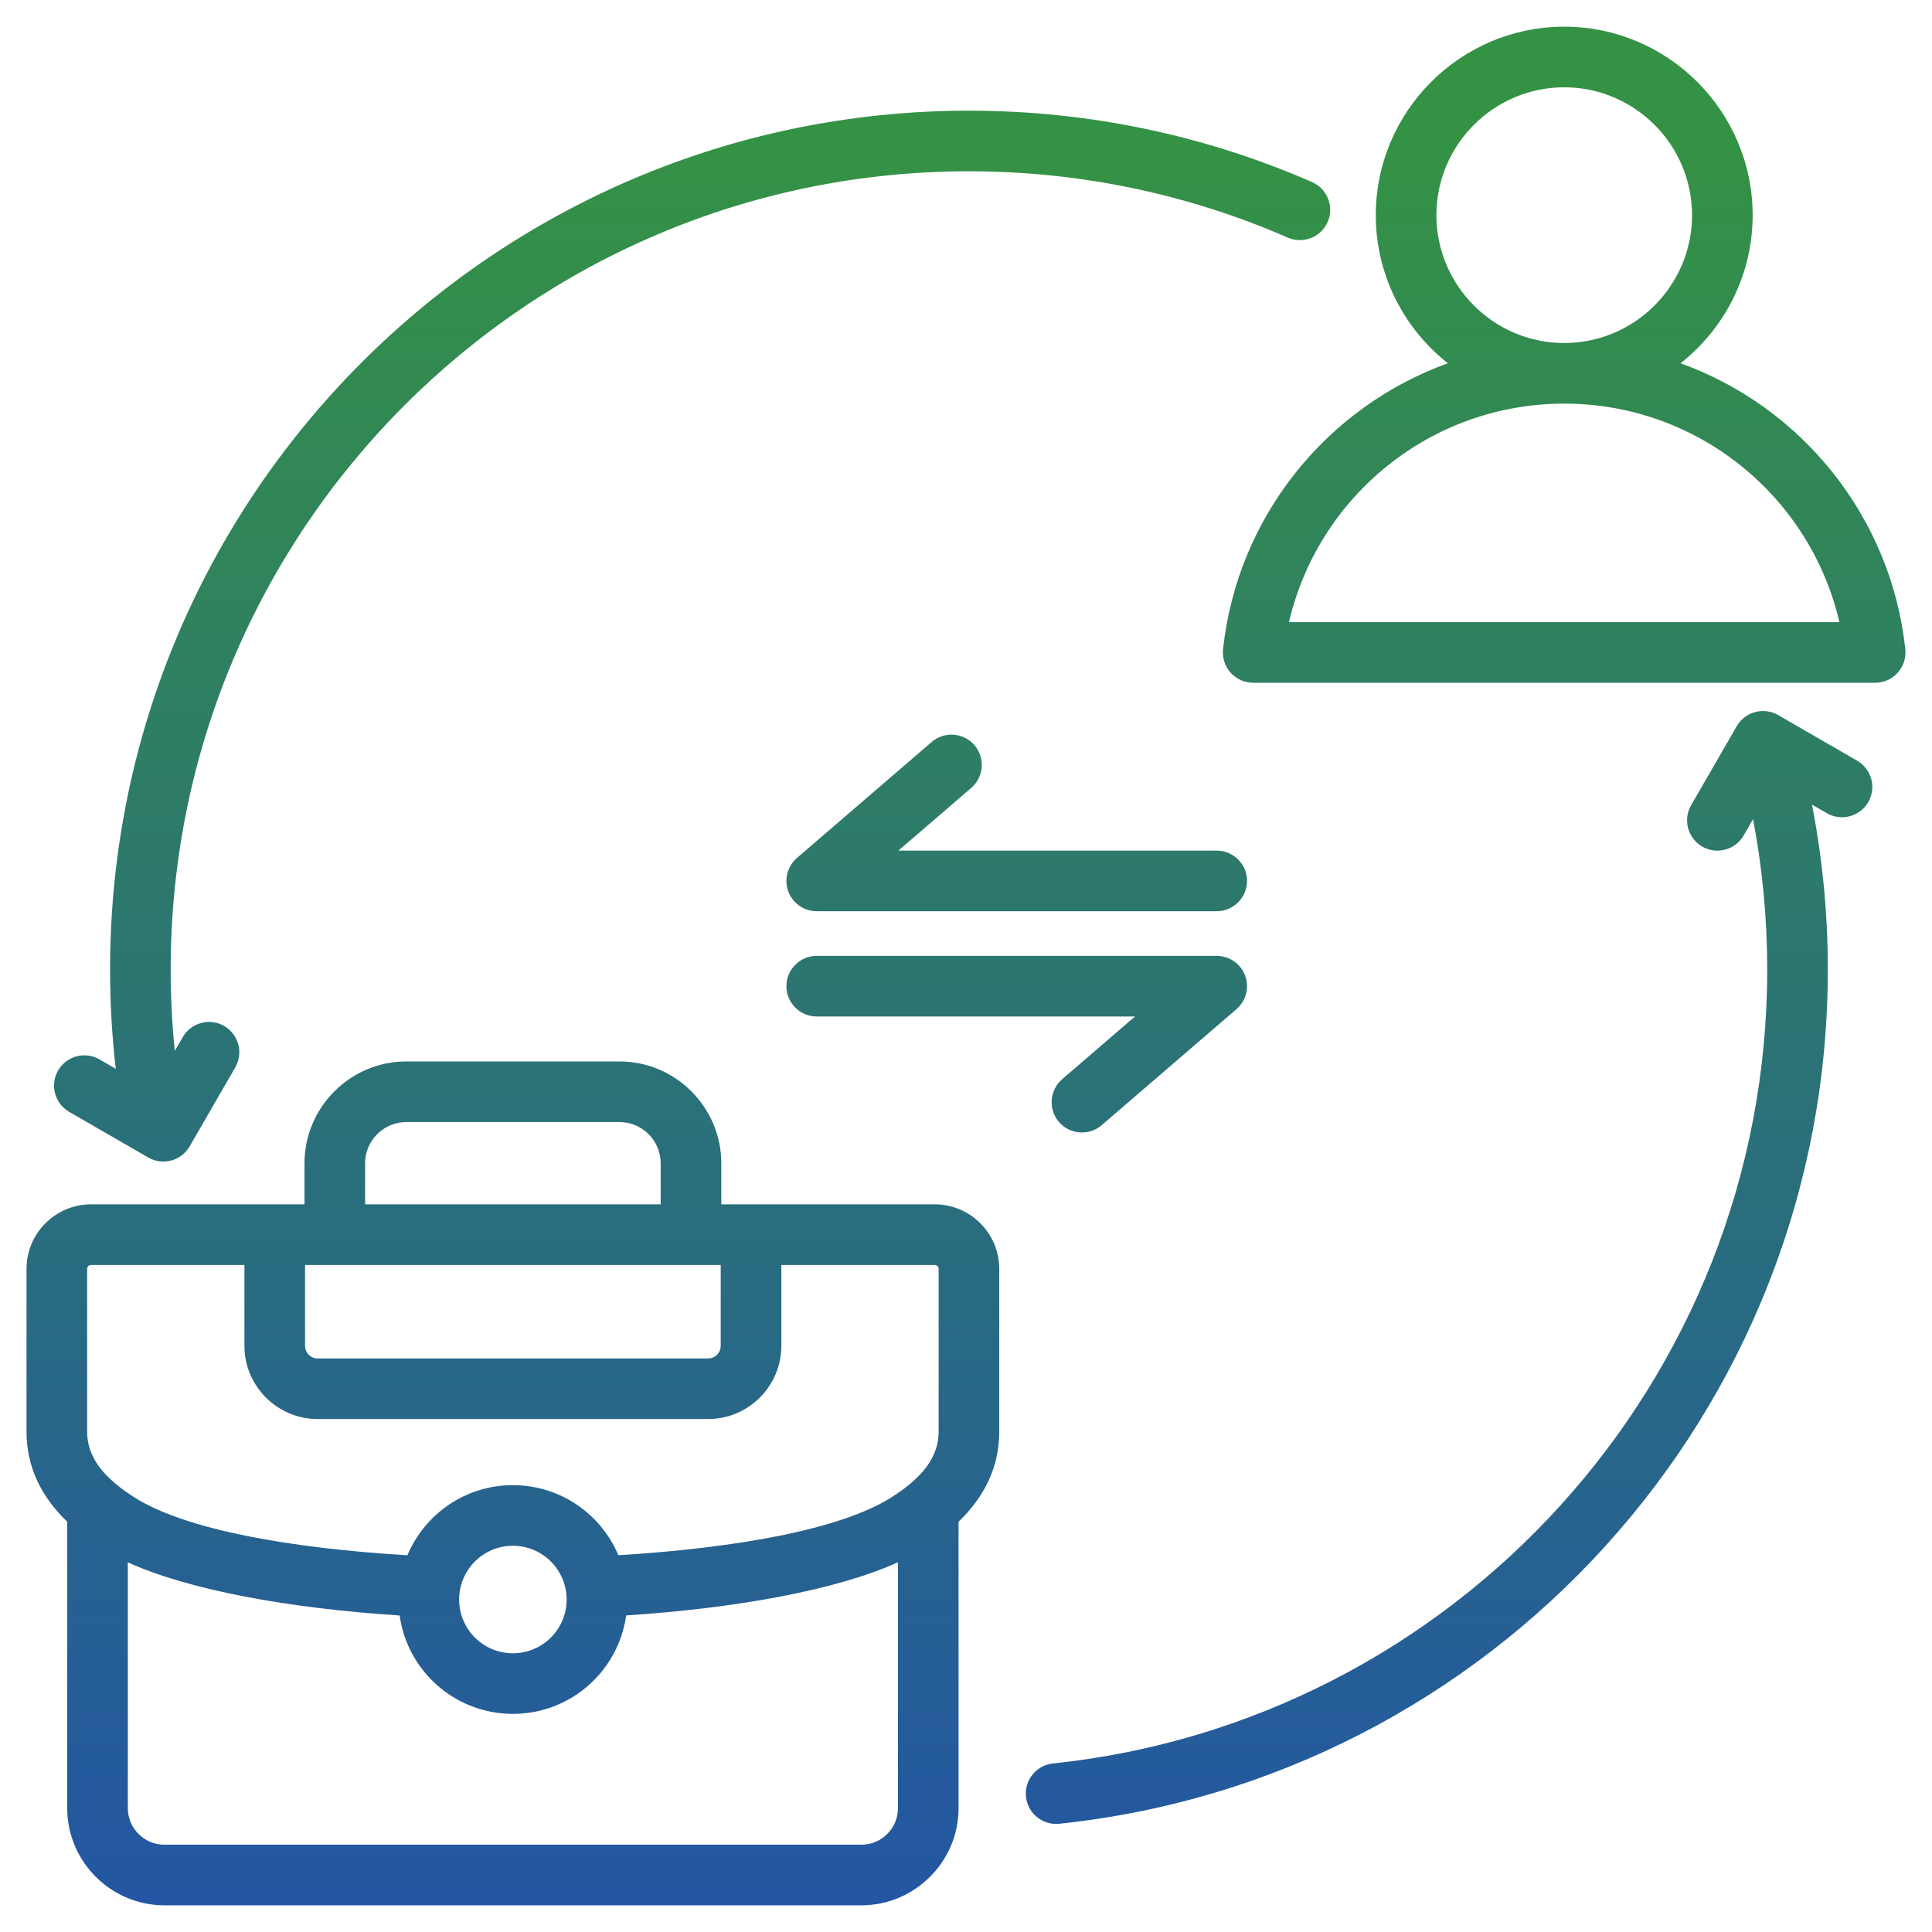 <svg width="100" height="100" viewBox="0 0 100 100" fill="none" xmlns="http://www.w3.org/2000/svg">
<path fill-rule="evenodd" clip-rule="evenodd" d="M3.479 78.765C2.191 77.525 1.373 75.998 1.373 74.098V65.673C1.373 63.834 2.874 62.336 4.714 62.336H15.76V60.209C15.76 57.311 18.132 54.94 21.03 54.94H32.064C34.962 54.94 37.334 57.311 37.334 60.209V62.336H48.38C50.22 62.336 51.721 63.834 51.721 65.673V74.098C51.721 75.998 50.903 77.525 49.615 78.765V93.594C49.615 96.352 47.355 98.618 44.591 98.618H8.503C5.738 98.618 3.479 96.352 3.479 93.594V78.765ZM12.652 65.474H4.714C4.603 65.474 4.51 65.562 4.51 65.673V74.098C4.51 75.27 5.171 76.133 6.043 76.849C6.044 76.85 6.045 76.851 6.047 76.853C6.331 77.087 6.639 77.302 6.961 77.507C9.614 79.186 15.048 80.137 21.087 80.501C21.981 78.372 24.085 76.871 26.547 76.871C29.008 76.871 31.11 78.371 32.005 80.498C38.055 80.13 43.493 79.176 46.133 77.507C46.456 77.302 46.763 77.087 47.047 76.853C47.048 76.851 47.05 76.85 47.051 76.849C47.923 76.133 48.584 75.27 48.584 74.098V65.673C48.584 65.562 48.492 65.474 48.38 65.474H40.442V69.663C40.442 71.746 38.739 73.449 36.656 73.449H16.438C14.355 73.449 12.652 71.746 12.652 69.663V65.474ZM20.685 83.618C14.976 83.249 9.791 82.305 6.616 80.867V93.594C6.616 94.63 7.465 95.481 8.503 95.481H44.591C45.629 95.481 46.478 94.63 46.478 93.594V80.865C43.311 82.296 38.124 83.242 32.41 83.614C32.009 86.496 29.539 88.71 26.547 88.71C23.556 88.71 21.087 86.497 20.685 83.618ZM34.196 62.336V60.209C34.196 59.037 33.237 58.077 32.064 58.077H21.03C19.857 58.077 18.898 59.037 18.898 60.209V62.336H34.196ZM37.304 65.474H15.789V69.663C15.789 70.02 16.081 70.312 16.438 70.312H36.656C37.013 70.312 37.304 70.02 37.304 69.663V65.474ZM23.765 82.791C23.765 84.328 25.009 85.573 26.547 85.573C28.085 85.573 29.329 84.328 29.329 82.791C29.329 81.259 28.087 80.009 26.547 80.009C25.006 80.009 23.765 81.259 23.765 82.791ZM86.985 18.802C93.255 21.062 97.886 26.751 98.619 33.605C98.666 34.047 98.523 34.489 98.225 34.82C97.928 35.151 97.504 35.34 97.059 35.34H64.865C64.42 35.34 63.995 35.151 63.698 34.819C63.4 34.488 63.258 34.046 63.305 33.604C64.041 26.75 68.673 21.062 74.941 18.802C72.672 17.013 71.211 14.24 71.211 11.137C71.211 5.765 75.59 1.381 80.962 1.381C86.338 1.381 90.717 5.765 90.717 11.137C90.717 14.24 89.256 17.013 86.985 18.802ZM80.962 20.892C74.027 20.892 68.219 25.722 66.718 32.203H95.207C93.708 25.722 87.9 20.892 80.962 20.892ZM80.962 17.755C84.609 17.755 87.58 14.781 87.58 11.137C87.58 7.493 84.609 4.519 80.962 4.519C77.318 4.519 74.348 7.493 74.348 11.137C74.348 14.781 77.318 17.755 80.962 17.755ZM9.046 54.395L9.46 53.679C9.893 52.93 10.853 52.672 11.603 53.105C12.352 53.538 12.61 54.498 12.177 55.248L9.816 59.338C9.382 60.088 8.423 60.345 7.673 59.912L3.583 57.551C2.833 57.118 2.575 56.158 3.008 55.408C3.441 54.658 4.402 54.401 5.151 54.834L5.991 55.319C5.797 53.634 5.697 51.921 5.697 50.185C5.697 25.649 25.617 5.729 50.153 5.729C56.464 5.729 62.47 7.048 67.911 9.423C68.704 9.77 69.067 10.695 68.72 11.488C68.374 12.282 67.448 12.645 66.655 12.298C61.6 10.091 56.018 8.866 50.153 8.866C27.348 8.866 8.834 27.38 8.834 50.185C8.834 51.606 8.906 53.011 9.046 54.395ZM93.787 41.646C94.326 44.409 94.608 47.264 94.608 50.185C94.608 73.141 77.169 92.057 54.828 94.397C53.967 94.487 53.194 93.861 53.104 93C53.014 92.139 53.64 91.367 54.501 91.277C75.265 89.102 91.471 71.521 91.471 50.185C91.471 47.524 91.219 44.921 90.738 42.399L90.249 43.245C89.817 43.995 88.856 44.252 88.107 43.819C87.357 43.386 87.1 42.426 87.533 41.676L89.894 37.586C90.327 36.836 91.287 36.579 92.037 37.012L96.127 39.374C96.876 39.806 97.134 40.767 96.701 41.516C96.268 42.266 95.308 42.523 94.558 42.091L93.787 41.646ZM48.225 38.404C48.881 37.839 49.873 37.913 50.438 38.57C51.002 39.226 50.928 40.217 50.272 40.782L46.5 44.028H62.977C63.843 44.028 64.546 44.731 64.546 45.597C64.546 46.462 63.843 47.165 62.977 47.165H42.273C41.617 47.165 41.03 46.757 40.802 46.142C40.574 45.527 40.752 44.836 41.249 44.408L48.225 38.404ZM57.025 58.237C56.368 58.802 55.377 58.728 54.812 58.072C54.248 57.415 54.322 56.424 54.978 55.859L58.75 52.613H42.273C41.407 52.613 40.704 51.91 40.704 51.045C40.704 50.179 41.407 49.476 42.273 49.476H62.977C63.633 49.476 64.22 49.884 64.448 50.499C64.676 51.114 64.498 51.806 64.001 52.233L57.025 58.237Z" fill="url(#paint0_linear_43_180)"/>
<defs>
<linearGradient id="paint0_linear_43_180" x1="50" y1="1.381" x2="50" y2="98.618" gradientUnits="userSpaceOnUse">
<stop offset="0.06" stop-color="#349244"/>
<stop offset="1" stop-color="#2356A3"/>
</linearGradient>
</defs>
</svg>
